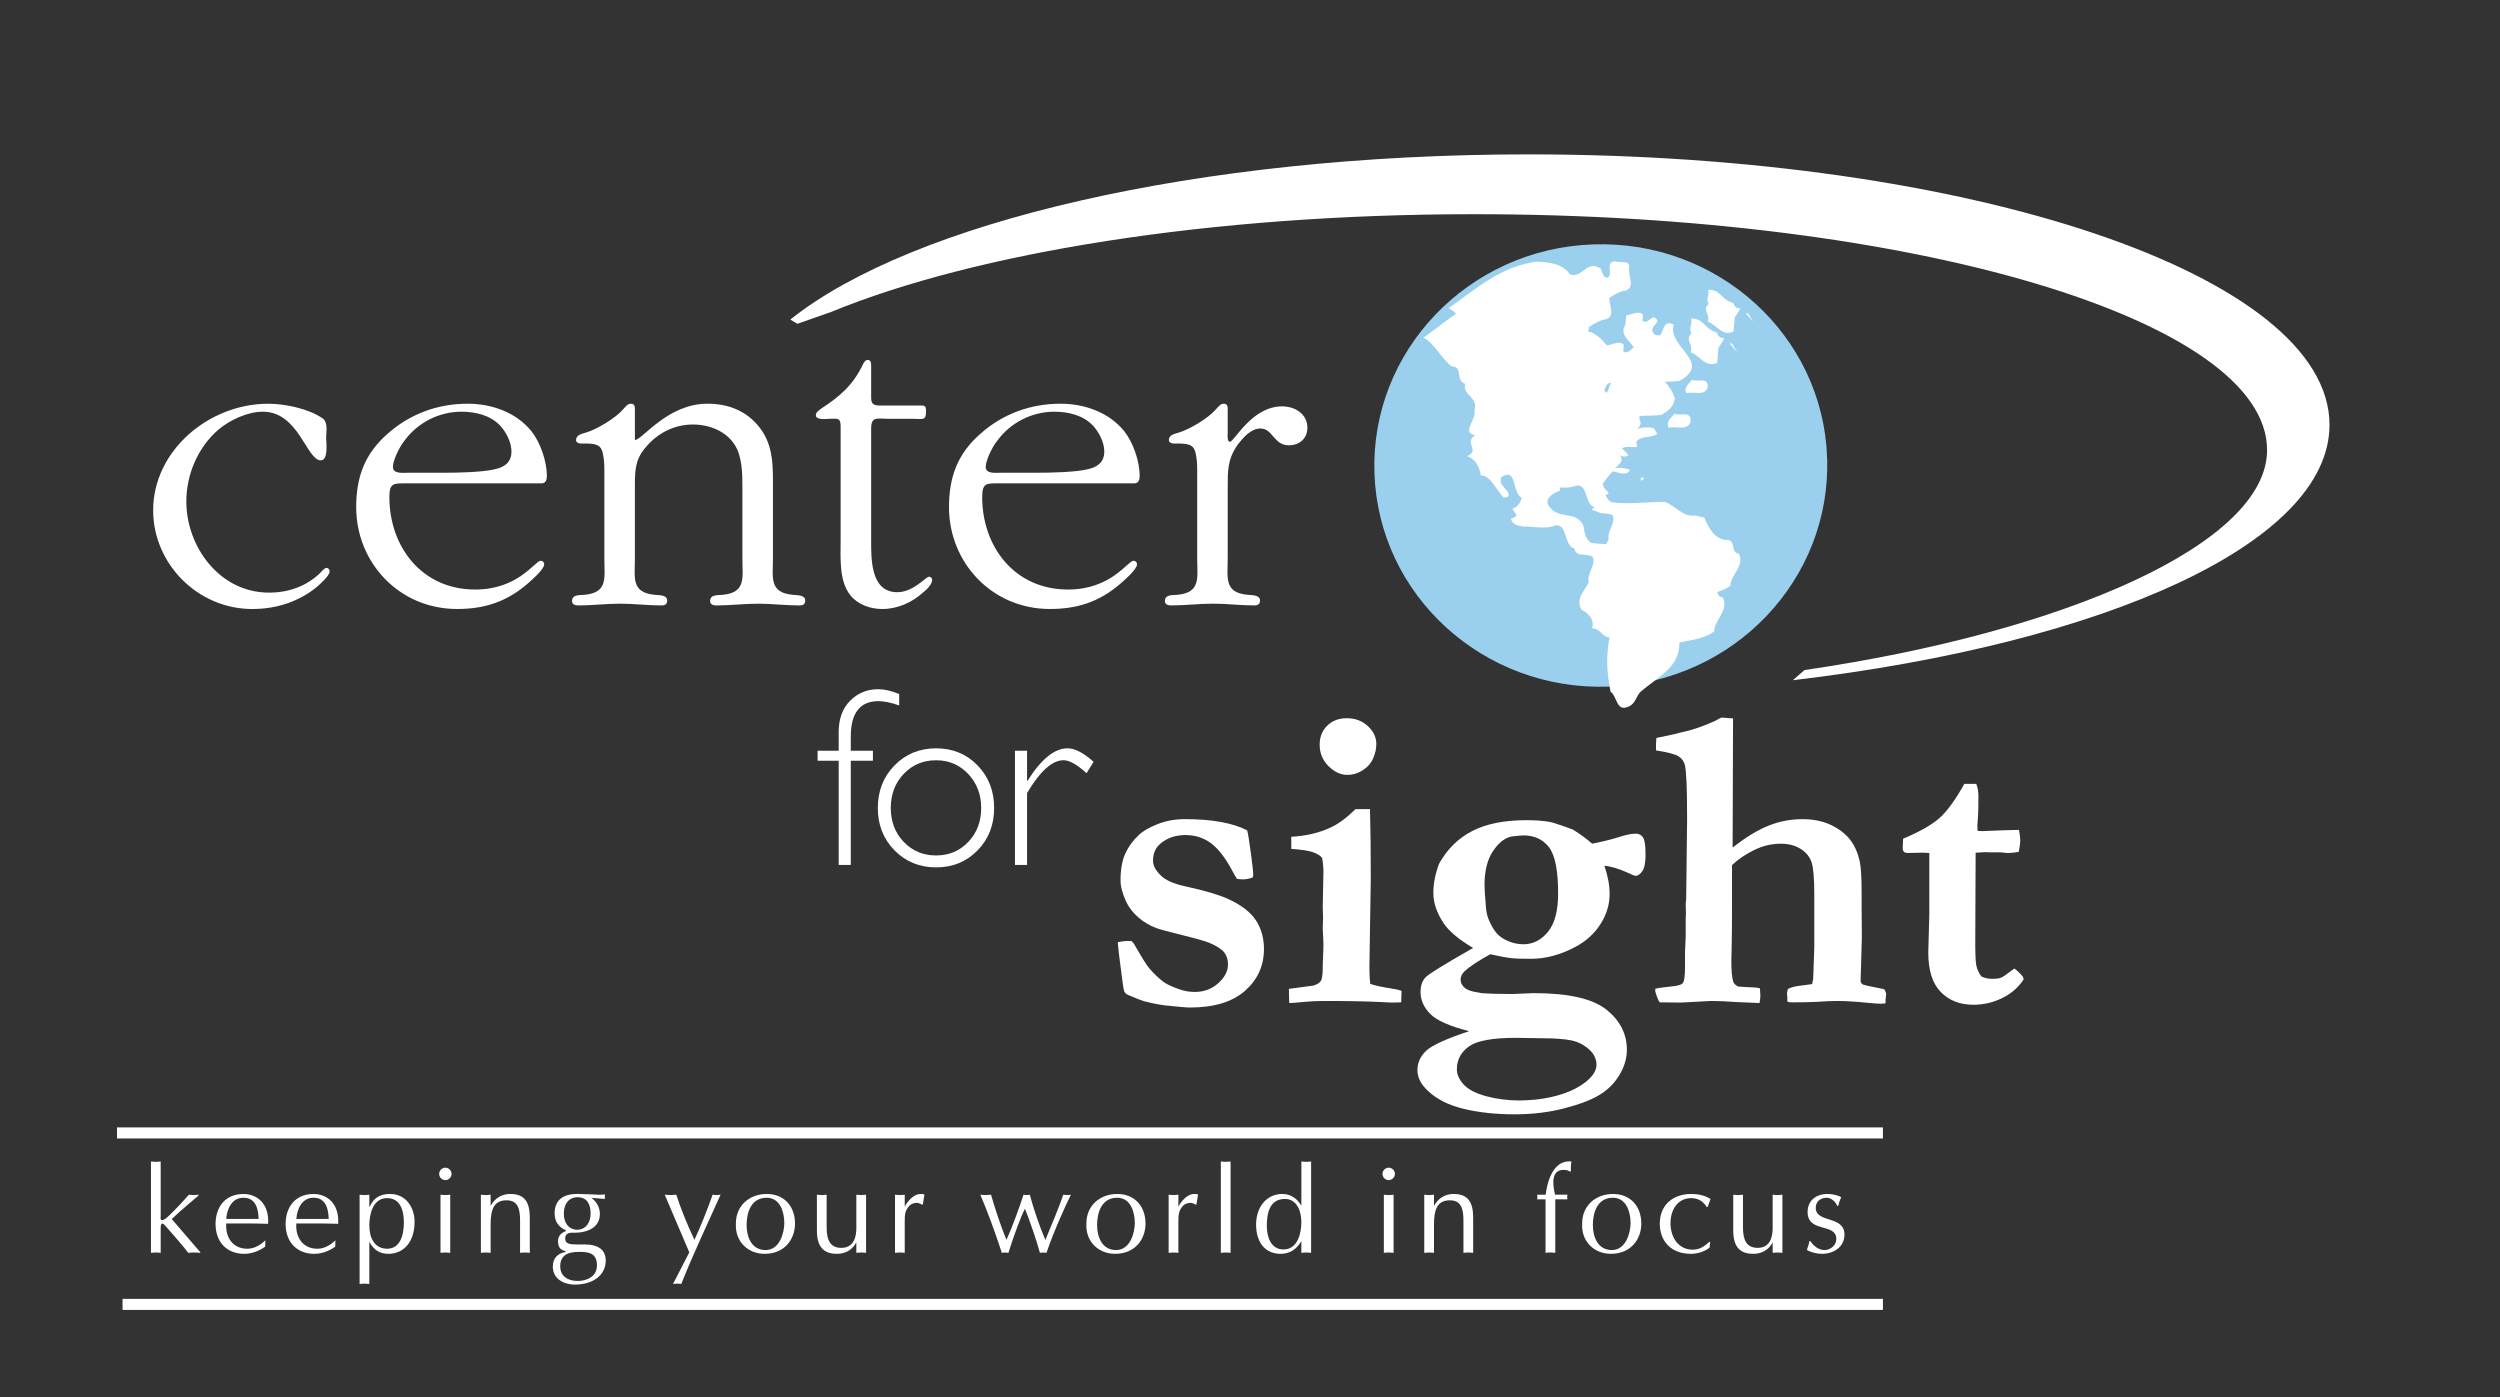 <?xml version="1.0" encoding="UTF-8"?>
<svg xmlns="http://www.w3.org/2000/svg" version="1.1" viewBox="0 0 204 114">
  <rect x="0" y="0" width="204" height="114" fill="#333333" stroke="none"/>
  <defs>
    <style>
      .cls-1 {
        fill: #9acfed;
        stroke: #9acfed;
        stroke-width: .835px;
      }

      .cls-2 {
        fill: #fff;
      }

      .cls-3 {
        fill: none;
        stroke: #fff;
        stroke-width: .902px;
      }
    </style>
  </defs>
  <!-- Generator: Adobe Illustrator 28.7.1, SVG Export Plug-In . SVG Version: 1.2.0 Build 142)  -->
  <g>
    <g id="Layer_1">
      <g>
        <g>
          <path class="cls-2" d="M13.111,99.225c0,.129-.039.277.05.328.208.108.735-.457.864-.586l.615-.626.774-.853c.129.01.258.029.397.029.119,0,.238-.02.387-.029v.068c-.398.357-1.271,1.053-2.184,1.916.715.824,1.548,1.816,2.333,2.71v.05c-.189-.009-.328-.029-.486-.029-.178,0-.337.021-.496.029-.476-.625-1.261-1.508-1.895-2.233-.219-.248-.358-.218-.358.208v2.025c-.149-.009-.268-.029-.397-.029-.139,0-.268.021-.397.029v-7.455c.13.01.258.029.397.029.129,0,.248-.019.397-.029v4.447Z"/>
          <path class="cls-2" d="M21.64,101.727c-.486.348-1.101.586-1.708.586-1.369,0-2.342-.903-2.342-2.442,0-1.38.794-2.442,2.274-2.442,1.102,0,2.113.775,2.015,2.433-.675-.021-1.35-.03-2.015-.03h-1.4c-.09,1.111.516,2.065,1.717,2.065.676,0,1.202-.428,1.47-.685l-.01.516ZM21.103,99.463c-.02-.863-.259-1.727-1.241-1.727-.935,0-1.341.893-1.4,1.727h2.641Z"/>
          <path class="cls-2" d="M27.358,101.727c-.487.348-1.102.586-1.708.586-1.37,0-2.343-.903-2.343-2.442,0-1.38.794-2.442,2.274-2.442,1.102,0,2.114.775,2.015,2.433-.675-.021-1.35-.03-2.015-.03h-1.399c-.09,1.111.516,2.065,1.717,2.065.675,0,1.202-.428,1.47-.685l-.01.516ZM26.822,99.463c-.02-.863-.259-1.727-1.241-1.727-.934,0-1.34.893-1.399,1.727h2.641Z"/>
          <path class="cls-2" d="M30.137,104.773c-.149-.01-.268-.029-.397-.029-.139,0-.268.02-.397.029v-7.285c.129.01.259.029.397.029.129,0,.248-.02.397-.029v1.002h.019c.17-.338.477-1.062,1.678-1.062,1.281,0,1.995,1.082,1.995,2.273,0,1.629-.874,2.611-2.144,2.611-.715,0-1.201-.338-1.529-.953h-.019v3.414ZM31.597,101.896c1.002,0,1.359-1.003,1.359-2.154,0-.973-.297-1.976-1.37-1.976-1.151,0-1.449,1.301-1.449,2.224,0,1.062.446,1.906,1.46,1.906Z"/>
          <path class="cls-2" d="M36.342,96.297c-.278,0-.505-.229-.505-.507,0-.278.227-.507.505-.507.268,0,.506.229.506.507,0,.278-.238.507-.506.507ZM36.739,102.232c-.148-.009-.268-.029-.397-.029-.139,0-.268.021-.397.029v-4.744c.129.01.258.029.397.029.129,0,.249-.02.397-.029v4.744Z"/>
          <path class="cls-2" d="M39.241,97.488c.128.01.258.029.397.029.129,0,.247-.02.397-.029v.902c.348-.605.894-.963,1.599-.963,1.151,0,1.598.626,1.598,1.937v2.868c-.149-.009-.268-.029-.397-.029-.139,0-.269.021-.397.029v-2.641c0-.923-.169-1.647-1.102-1.647-1.043,0-1.301.765-1.301,1.985v2.303c-.149-.009-.268-.029-.397-.029-.139,0-.269.021-.397.029v-4.744Z"/>
          <path class="cls-2" d="M49.357,97.835l-1.092-.09c.407.318.685.755.685,1.311,0,1.083-.963,1.538-2.114,1.538-.12,0-.716-.098-.716.478,0,.417.358.477.954.477h.635c1.171,0,1.718.475,1.718,1.319,0,1.162-1.003,1.956-2.522,1.956-.814,0-1.796-.417-1.796-1.459,0-.715.417-1.093,1.033-1.202v-.079c-.289-.051-.607-.198-.607-.805,0-.476.298-.686.686-.854-.596-.277-.964-.685-.964-1.419,0-.964.556-1.628,2.005-1.579l1.38.049c.238.031.476.021.715-.02v.378ZM45.713,103.325c0,.804.605,1.201,1.43,1.201.715,0,1.568-.337,1.568-1.27,0-1.032-.714-1.103-1.458-1.103-1.032-.011-1.539.367-1.539,1.172ZM47.093,100.347c.725,0,1.103-.626,1.103-1.301,0-.764-.278-1.351-1.062-1.351-.716,0-1.122.547-1.122,1.302-.03.704.357,1.35,1.082,1.35Z"/>
          <path class="cls-2" d="M54.241,97.488c.15.01.309.029.478.029.148,0,.288-.02.466-.029.357,1.101.843,2.332,1.479,3.683.436-.894,1.103-2.602,1.488-3.683.109.01.21.029.328.029.099,0,.199-.02.318-.029-1.172,2.601-2.244,4.873-3.207,7.285-.129-.01-.228-.029-.336-.029-.12,0-.23.02-.339.029.616-1.201,1.073-2.094,1.331-2.58l-2.006-4.705Z"/>
          <path class="cls-2" d="M62.57,97.428c1.36,0,2.303.943,2.303,2.422,0,1.262-.843,2.463-2.482,2.463-1.339,0-2.431-.982-2.342-2.492,0-1.43,1.092-2.393,2.521-2.393ZM60.923,99.97c0,.983.416,2.034,1.548,2.034,1.162,0,1.529-1.429,1.529-2.203,0-.895-.337-2.064-1.439-2.064-1.26,0-1.638,1.182-1.638,2.233Z"/>
          <path class="cls-2" d="M70.67,102.232c-.148-.009-.268-.029-.397-.029-.139,0-.268.021-.397.029v-.854c-.318.606-.884.934-1.579.934-1.092,0-1.638-.566-1.638-1.906v-2.918c.129.01.258.029.397.029.13,0,.249-.02.398-.029v2.68c0,1.043.308,1.658,1.201,1.658,1.013,0,1.222-.895,1.222-1.6v-2.738c.129.01.257.029.397.029.129,0,.249-.02.397-.029v4.744Z"/>
          <path class="cls-2" d="M73.034,97.488c.129.01.258.029.397.029.129,0,.248-.02.396-.029v.992l.05-.119c.327-.517.754-.934,1.251-.934.139,0,.218.01.308.049l-.14.835c-.15-.04-.298-.159-.467-.159-.219,0-.486.079-.635.248-.348.397-.368.725-.368,1.261v2.571c-.148-.009-.268-.029-.396-.029-.139,0-.268.021-.397.029v-4.744Z"/>
          <path class="cls-2" d="M85.394,102.232c-.109-.009-.189-.029-.268-.029-.089,0-.179.021-.268.029-.258-.963-.854-2.689-1.221-3.603-.328.636-.874,2.085-1.35,3.603-.099-.009-.18-.029-.268-.029-.09,0-.18.021-.269.029-.586-1.797-1.221-3.504-1.756-4.744.138.01.287.029.436.029.139,0,.268-.02.436-.029.348,1.201.785,2.531,1.261,3.683.407-.874,1.062-2.642,1.39-3.683.08.01.169.029.258.029.08,0,.159-.02.258-.029.257,1.002.814,2.65,1.271,3.692.446-1.062,1.25-3.019,1.459-3.692.099.01.198.029.317.029.099,0,.189-.02.308-.029-.348.684-1.379,2.928-1.996,4.744Z"/>
          <path class="cls-2" d="M91.17,97.428c1.361,0,2.304.943,2.304,2.422,0,1.262-.844,2.463-2.481,2.463-1.34,0-2.433-.982-2.343-2.492,0-1.43,1.091-2.393,2.52-2.393ZM89.523,99.97c0,.983.417,2.034,1.549,2.034,1.162,0,1.528-1.429,1.528-2.203,0-.895-.336-2.064-1.438-2.064-1.261,0-1.638,1.182-1.638,2.233Z"/>
          <path class="cls-2" d="M95.361,97.488c.129.01.258.029.397.029.129,0,.249-.02.398-.029v.992l.05-.119c.327-.517.754-.934,1.25-.934.139,0,.218.01.308.049l-.139.835c-.148-.04-.298-.159-.466-.159-.218,0-.487.079-.635.248-.347.397-.368.725-.368,1.261v2.571c-.149-.009-.268-.029-.398-.029-.138,0-.268.021-.397.029v-4.744Z"/>
          <path class="cls-2" d="M99.62,94.777c.128.01.258.029.398.029.128,0,.247-.019.397-.029v7.455c-.149-.009-.269-.029-.397-.029-.14,0-.27.021-.398.029v-7.455Z"/>
          <path class="cls-2" d="M106.986,102.232c-.149-.009-.269-.029-.397-.029-.14,0-.269.021-.398.029v-.953c-.407.695-.963,1.033-1.707,1.033-1.122,0-1.986-.785-1.986-2.402,0-1.37.824-2.482,2.135-2.482.695,0,1.212.367,1.559.963v-3.613c.129.01.258.029.398.029.129,0,.248-.019.397-.029v7.455ZM104.852,97.835c-1.27,0-1.48,1.191-1.48,2.214,0,.854.318,1.906,1.36,1.906,1.151,0,1.459-1.311,1.459-2.225,0-.834-.328-1.896-1.34-1.896Z"/>
          <path class="cls-2" d="M113.32,96.297c-.279,0-.507-.229-.507-.507,0-.278.228-.507.507-.507.268,0,.506.229.506.507,0,.278-.238.507-.506.507ZM113.717,102.232c-.149-.009-.268-.029-.397-.029-.14,0-.27.021-.398.029v-4.744c.129.01.259.029.398.029.129,0,.247-.02.397-.029v4.744Z"/>
          <path class="cls-2" d="M116.219,97.488c.129.01.258.029.396.029.13,0,.248-.02.398-.029v.902c.347-.605.894-.963,1.599-.963,1.15,0,1.598.626,1.598,1.937v2.868c-.149-.009-.268-.029-.397-.029-.139,0-.269.021-.396.029v-2.641c0-.923-.17-1.647-1.104-1.647-1.041,0-1.3.765-1.3,1.985v2.303c-.149-.009-.268-.029-.398-.029-.139,0-.268.021-.396.029v-4.744Z"/>
          <path class="cls-2" d="M126.116,97.865h-.685c.029-.12.029-.249,0-.377h.685l.019-.08c.148-1.111.665-2.79,2.095-2.631-.049.258-.059.566-.049.795l-.051.039-.198-.1c-.108-.039-.229-.049-.347-.049-.993,0-.914,1.121-.695,2.025h1.012c-.029.128-.029.257,0,.377h-.992v4.367c-.148-.009-.268-.029-.398-.029-.138,0-.268.021-.397.029v-4.367Z"/>
          <path class="cls-2" d="M131.625,97.428c1.361,0,2.305.943,2.305,2.422,0,1.262-.845,2.463-2.482,2.463-1.34,0-2.432-.982-2.344-2.492,0-1.43,1.093-2.393,2.522-2.393ZM129.978,99.97c0,.983.416,2.034,1.549,2.034,1.161,0,1.527-1.429,1.527-2.203,0-.895-.338-2.064-1.44-2.064-1.26,0-1.637,1.182-1.637,2.233Z"/>
          <path class="cls-2" d="M139.35,98.49h-.079c-.079-.109-.159-.238-.268-.328-.229-.258-.646-.397-.983-.397-1.151,0-1.707.992-1.707,2.035,0,1.27.724,2.174,1.807,2.174.574,0,.952-.268,1.369-.644l.06.029-.05.457c-.446.326-.973.496-1.52.496-1.656,0-2.54-1.072-2.54-2.463,0-1.538,1.092-2.422,2.571-2.422.565,0,1.082.109,1.568.407l-.229.655Z"/>
          <path class="cls-2" d="M145.445,102.232c-.149-.009-.268-.029-.398-.029-.138,0-.268.021-.397.029v-.854c-.317.606-.883.934-1.578.934-1.092,0-1.639-.566-1.639-1.906v-2.918c.131.01.259.029.398.029.129,0,.247-.02.396-.029v2.68c0,1.043.309,1.658,1.201,1.658,1.012,0,1.221-.895,1.221-1.6v-2.738c.129.01.259.029.397.029.131,0,.249-.02.398-.029v4.744Z"/>
          <path class="cls-2" d="M147.728,101.27c.238.387.676.734,1.142.734.487,0,.973-.377.973-.902,0-1.341-2.343-.467-2.343-2.205,0-.952.725-1.469,1.619-1.469.516,0,.943.149,1.12.258-.099.229-.177.467-.237.705h-.09c-.129-.327-.477-.654-.844-.654-.496,0-.903.287-.903.823,0,1.27,2.343.596,2.343,2.184,0,1.062-.953,1.569-1.826,1.569-.408,0-.893-.109-1.241-.318.079-.238.169-.475.209-.725h.079Z"/>
        </g>
        <line class="cls-3" x1="9.547" y1="92.448" x2="153.646" y2="92.448"/>
        <line class="cls-3" x1="10" y1="106.438" x2="153.646" y2="106.438"/>
        <g>
          <path class="cls-2" d="M71.67,56.239c.494,0,1.061.132,1.703.395v.931c-.67-.235-1.232-.352-1.686-.352-1.509,0-2.263.964-2.263,2.891v1.155h1.805v.818h-1.805v8.503h-.987v-8.503h-1.721v-.818h1.721v-1.532c0-1.075.312-1.924.937-2.55.625-.625,1.39-.938,2.295-.938h0Z"/>
          <path class="cls-2" d="M76.387,61.063c1.352,0,2.479.464,3.381,1.392.903.929,1.354,2.087,1.354,3.476,0,1.383-.451,2.536-1.354,3.461-.902.924-2.03,1.387-3.381,1.387-1.352,0-2.482-.463-3.392-1.387-.91-.925-1.364-2.078-1.364-3.461,0-1.389.454-2.547,1.364-3.476.909-.928,2.04-1.392,3.392-1.392ZM76.387,69.805c1.047,0,1.921-.367,2.624-1.103.701-.736,1.053-1.66,1.053-2.771,0-1.105-.353-2.029-1.058-2.776-.706-.745-1.58-1.118-2.62-1.118-1.054,0-1.934.369-2.639,1.108-.706.739-1.059,1.667-1.059,2.786,0,1.111.353,2.035,1.059,2.771.705.736,1.585,1.103,2.639,1.103Z"/>
          <path class="cls-2" d="M87.104,61.063c.606,0,1.318.367,2.134,1.103l-.577.926c-.775-.705-1.398-1.057-1.871-1.057-.929,0-1.923.892-2.982,2.679v5.866h-.987v-9.321h.987v2.453h.041c1.111-1.767,2.197-2.649,3.255-2.649h0Z"/>
        </g>
        <path class="cls-2" d="M146.302,55.505c25.495-3.008,43.785-11.204,43.785-20.837,0-12.19-29.266-22.071-65.366-22.071-27.075,0-50.309,5.558-60.231,13.479l.576.345,2.757-.967c11.759-4.83,30.875-7.975,52.461-7.975,35.739,0,64.71,8.619,64.71,19.248,0,7.587-16.305,14.816-37.752,17.952l-.94.824Z"/>
        <g>
          <path class="cls-2" d="M26.179,37.565c-1.157,0-1.806-3.971-4.729-3.971-1.264,0-2.708.686-3.647,1.48-1.661,1.444-2.598,3.646-2.598,5.848,0,3.683,2.707,7.437,6.75,7.437,1.552,0,3.033-.506,4.152-1.588.107-.108.36-.433.541-.433.145,0,.252.144.252.289,0,.361-.83,1.082-1.082,1.299-1.481,1.191-3.286,1.769-5.235,1.769-4.44,0-8.085-3.683-8.085-8.05,0-4.874,4.547-8.701,9.385-8.701,1.372,0,3.285.398,4.44,1.192.47.325.289,1.119.289,1.588,0,.289.216,1.841-.433,1.841Z"/>
          <path class="cls-2" d="M33.253,39.442c-1.119,0-1.48-.072-1.48,1.119,0,4.044,2.635,7.545,7.003,7.545,3.538,0,4.874-2.347,5.343-2.347.18,0,.289.144.289.288,0,.433-1.156,1.408-1.408,1.625-1.696,1.443-3.466,2.021-5.704,2.021-4.728,0-8.23-3.791-8.23-8.303,0-2.455.686-4.368,2.599-6.028,1.805-1.589,4.043-2.419,6.498-2.419,1.95,0,3.934.686,5.198,2.238.722.903,1.264,2.455,1.264,3.646,0,.289-.072.614-.434.614h-10.938ZM36.213,38.576c1.12,0,3.141-.036,4.187-.289.794-.18,1.335-.577,1.335-1.443,0-.758-.432-1.589-.938-2.13-.795-.83-1.986-1.119-3.141-1.119-1.841,0-3.61.903-4.692,2.419-.326.397-.902,1.516-.902,2.094,0,.578.83.469,1.227.469h2.924Z"/>
          <path class="cls-2" d="M49.317,38.793c0-.506.036-1.914-.361-2.311-.216-.253-.758-.289-1.046-.289h-.47c-.217,0-.433-.072-.433-.289,0-.433.505-.505.83-.614.867-.252,2.419-1.191,2.996-1.877.182-.181.361-.47.65-.47.361,0,.325.325.325.578v2.382c.614,0,2.635-2.96,5.921-2.96,1.805,0,3.248.65,4.26,1.95,1.155,1.48,1.083,3.249,1.083,4.982v5.704c0,1.552-.325,2.78,1.624,2.96.36.036,1.011,0,1.011.469,0,.289-.181.397-.434.397-1.155,0-2.31-.144-3.393-.144-1.155,0-2.31.144-3.43.144-.253,0-.505-.072-.505-.361,0-.541.614-.469,1.01-.505,1.949-.181,1.625-1.408,1.625-2.96v-5.74c0-1.155,0-2.599-.65-3.574-.686-1.047-1.985-1.625-3.394-1.625-1.371,0-2.635.578-3.573,1.552-1.047,1.083-1.156,1.877-1.156,3.322v6.064c0,1.552-.325,2.78,1.625,2.96.36.036,1.01,0,1.01.469,0,.289-.18.397-.433.397-1.156,0-2.31-.144-3.393-.144-1.156,0-2.31.144-3.43.144-.253,0-.506-.072-.506-.361,0-.541.614-.469,1.011-.505,1.949-.181,1.624-1.408,1.624-2.96v-6.787Z"/>
          <path class="cls-2" d="M71.086,44.099c0,1.553-.037,4.224,2.13,4.224,1.336,0,2.311-1.263,2.599-1.263.144,0,.253.144.253.252,0,.361-.469.83-.722,1.011-.903.83-2.094,1.372-3.357,1.372-.975,0-1.987-.361-2.6-1.119-.938-1.191-.794-3.033-.794-4.477v-9.277c0-.758-.216-.65-.903-.65-.18,0-1.118.144-1.118-.289,0-.253.252-.397.433-.541,1.552-1.011,2.599-1.913,3.429-3.646.073-.144.181-.325.361-.325.252,0,.289.216.289.433v2.563c0,.469.072.686.578.722h3.574c.324,0,.324.216.324.505,0,.758-.288.578-1.119.578h-2.021c-.83,0-1.335-.217-1.335.794v9.133Z"/>
          <path class="cls-2" d="M81.627,39.442c-1.119,0-1.48-.072-1.48,1.119,0,4.044,2.635,7.545,7.003,7.545,3.537,0,4.873-2.347,5.342-2.347.181,0,.289.144.289.288,0,.433-1.155,1.408-1.409,1.625-1.696,1.443-3.465,2.021-5.703,2.021-4.729,0-8.231-3.791-8.231-8.303,0-2.455.686-4.368,2.6-6.028,1.805-1.589,4.043-2.419,6.498-2.419,1.95,0,3.935.686,5.198,2.238.723.903,1.264,2.455,1.264,3.646,0,.289-.072.614-.434.614h-10.937ZM84.587,38.576c1.119,0,3.141-.036,4.188-.289.793-.18,1.335-.577,1.335-1.443,0-.758-.433-1.589-.939-2.13-.794-.83-1.985-1.119-3.141-1.119-1.84,0-3.61.903-4.692,2.419-.325.397-.903,1.516-.903,2.094,0,.578.831.469,1.227.469h2.924Z"/>
          <path class="cls-2" d="M97.691,38.793c0-.506.037-1.914-.361-2.311-.216-.253-.758-.289-1.047-.289h-.468c-.217,0-.434-.072-.434-.289,0-.433.504-.505.831-.614.866-.252,2.418-1.191,2.996-1.877.181-.181.36-.47.649-.47.361,0,.325.325.325.578v1.769c0,.145-.072.758.181.758.361,0,1.77-2.888,4.26-2.888,1.083,0,2.059.649,2.059,1.732,0,.903-.651,1.444-1.517,1.444-1.228,0-1.3-1.372-2.312-1.372-.793,0-1.408.758-1.841,1.299-.866,1.228-.83,2.166-.83,3.61v5.704c0,1.552-.325,2.78,1.624,2.96.361.036,1.012,0,1.012.469,0,.289-.182.397-.434.397-1.155,0-2.311-.144-3.394-.144-1.155,0-2.31.144-3.429.144-.252,0-.505-.072-.505-.361,0-.541.614-.469,1.012-.505,1.949-.181,1.623-1.408,1.623-2.96v-6.787Z"/>
        </g>
        <g>
          <path class="cls-2" d="M91.208,76.883c.351-.068.607-.102.772-.102.081,0,.204.006.368.017l.158.175c.638,1.113,1.056,1.787,1.257,2.021.413.48.821.867,1.221,1.16.272.186.696.38,1.274.579.39.142.803.21,1.239.21.744,0,1.38-.236,1.912-.713.531-.475.796-.989.796-1.541,0-.375-.1-.695-.299-.959-.2-.266-.6-.525-1.199-.785-.294-.129-1.032-.34-2.214-.633-1.183-.295-1.899-.487-2.145-.582-.553-.211-1.045-.506-1.474-.881-.43-.377-.756-.801-.98-1.27-.306-.671-.459-1.246-.459-1.728,0-.895.129-1.625.388-2.197.258-.568.623-1.071,1.093-1.506.341-.33.855-.63,1.544-.899.688-.271,1.426-.407,2.214-.407,1.117,0,2.099.077,2.946.231.846.152,1.564.381,2.151.688.07.27.171.891.301,1.863.13.973.194,1.546.194,1.723,0,.082-.018.17-.054.264-.307.098-.559.147-.76.147-.119,0-.289-.011-.513-.035-.105-.164-.247-.409-.423-.737-.564-1.043-1.142-1.775-1.735-2.203-.593-.428-1.277-.641-2.052-.641-.81,0-1.493.234-2.044.703-.399.342-.599.805-.599,1.393,0,.387.204.78.612,1.18.398.41,1.11.723,2.138.934,1.546.34,2.685.681,3.417,1.022,1.062.493,1.808,1.074,2.24,1.744.431.668.646,1.443.646,2.324,0,1.361-.515,2.499-1.544,3.408-1.029.911-2.532,1.365-4.509,1.365-.259,0-.935-.059-2.029-.175-.495-.06-1.077-.177-1.747-.353-.165-.047-.594-.217-1.289-.51-.129-.07-.22-.156-.273-.256-.053-.1-.132-.589-.238-1.469-.189-1.43-.289-2.287-.301-2.568Z"/>
          <path class="cls-2" d="M105.201,81.847l-.028-1.156,1.989-.266c.293-.083.495-.204.607-.362.111-.16.167-.518.167-1.072v-.195c0-.142.01-.398.028-.769.019-.373.028-.699.028-.982,0-.225-.019-.656-.057-1.294l.028-.886-.028-.832.057-2.886c0-.366-.036-.744-.106-1.134-.131-.178-.369-.33-.714-.461-.346-.129-.946-.224-1.803-.283v-.986c1.216-.07,2.284-.324,3.206-.758.625-.282,1.305-.783,2.035-1.498h1.182c.042,1.461.064,3.36.064,5.695l-.113,7.219c0,.494.021.942.065,1.343.366.13.965.261,1.794.39.32.047.575.106.765.178l-.028.94c-.318.012-.554.018-.707.018-.177,0-.448-.011-.813-.036-1.201-.064-2.81-.094-4.824-.094-.578,0-1.137.027-1.68.084-.541.057-.914.085-1.113.085ZM107.684,60.779c0-.636.205-1.157.617-1.563.412-.406.941-.609,1.59-.609.693,0,1.27.215,1.728.645.459.43.69.914.69,1.455,0,.4-.092.801-.274,1.201-.182.399-.471.721-.864.963-.395.24-.798.361-1.209.361-.565,0-1.086-.24-1.563-.723-.477-.484-.714-1.061-.714-1.73Z"/>
          <path class="cls-2" d="M119.886,84.142c-1.587-.399-2.645-.867-3.174-1.402-.529-.534-.794-1.132-.794-1.789,0-.528.142-.935.424-1.218.282-.281,1.57-1.074,3.865-2.38-1.164-.69-1.964-1.358-2.398-2.004-.565-.845-.848-1.677-.848-2.496,0-.739.153-1.524.459-2.356.658-1.195,1.561-2.09,2.707-2.682,1.145-.592,2.624-.888,4.434-.888.728,0,1.357.047,1.886.14.247.047.658.176,1.234.383l.67.246c.6.371,1.123.755,1.569,1.15,1.011-.203,1.829-.41,2.452-.623.436-.131.812-.195,1.129-.195.235,0,.423.1.564.3.141.2.212.67.212,1.411,0,.647-.089,1.098-.266,1.35-.177.254-.359.38-.547.38-.07,0-.276-.081-.618-.244-.802-.359-1.443-.55-1.926-.573.282.81.424,1.578.424,2.306,0,.856-.25,1.675-.748,2.456-.5.779-1.184,1.399-2.051,1.855-1.21.646-2.418.969-3.627.969-.775,0-1.303-.018-1.586-.053-.41-.047-.984-.152-1.725-.318-1.008.553-1.714,1.022-2.117,1.41-.201.189-.303.412-.303.67,0,.236.104.447.309.636.205.188.551.317,1.032.388.095.012.224.035.388.07.624.047,1.452.07,2.487.07.13,0,.548-.018,1.253-.053.199-.012.371-.018.512-.018,2.811,0,4.779.447,5.91,1.34,1.117.893,1.676,1.986,1.676,3.278,0,.694-.197,1.372-.592,2.036-.393.664-.926,1.205-1.596,1.621-.67.418-1.637.791-2.901,1.12-1.265.329-2.618.493-4.065.493-1.565,0-2.967-.152-4.207-.458-1.24-.306-2.213-.806-2.918-1.499-.541-.517-.812-1.068-.812-1.656,0-.576.227-1.09.68-1.543.453-.451,1.635-.996,3.542-1.63ZM125.301,89.73c1.739-.2,3.091-.67,4.055-1.41.611-.482.918-.958.918-1.429,0-.258-.064-.51-.195-.758-.129-.246-.361-.49-.695-.731-.335-.241-.715-.408-1.137-.503-.601-.117-1.395-.177-2.382-.177l-2.17-.035c-1.905,0-3.184.236-3.836.705-.653.471-.979,1.094-.979,1.869,0,.411.183.819.547,1.225.364.406.976.726,1.833.961.859.235,1.782.352,2.769.352.281,0,.705-.024,1.272-.07ZM124.297,77.053c.785,0,1.455-.336,2.012-1.01.557-.674.834-1.719.834-3.134,0-1.874-.249-3.131-.746-3.775-.498-.644-1.197-.966-2.1-.966-.116,0-.428.029-.931.088-.561.105-1.074.504-1.536,1.194-.463.69-.694,1.614-.694,2.772,0,.317.042.943.122,1.879.035.398.124.744.266,1.037.198.457.414.81.648,1.062.234.251.548.456.939.613.393.158.787.238,1.186.238Z"/>
          <path class="cls-2" d="M135.071,80.677c.186-.048.704-.118,1.554-.212.371-.047.604-.13.697-.248.117-.176.175-.593.175-1.252v-1.252l.057-1.324v-1.447l.019-.352-.019-.884.038-.299.074-6.406v-.493c0-2.188-.059-3.542-.176-4.059-.07-.305-.238-.547-.502-.723-.266-.176-.885-.342-1.86-.494v-.368c0-.175.012-.392.035-.647l1.48-.314c.294-.083.576-.153.847-.211.657-.14,1.485-.432,2.483-.876.176-.105.34-.193.494-.263l.95.071-.035,10.54c1.071-.844,2.05-1.441,2.933-1.791.883-.353,1.801-.529,2.755-.529.905,0,1.692.162,2.358.485.664.323,1.18.722,1.544,1.198.365.476.624,1.055.778,1.736.105.458.158,1.34.158,2.643v1.127l.019,2.486-.103,3.594c.047.105.1.176.159.211.142.059.489.141,1.042.247.317.06.564.112.742.159.096.176.144.316.144.422l-.019.142c-.025.131-.037.325-.037.583l-.407.027c-.177,0-.522-.025-1.04-.074-.988-.101-1.817-.15-2.487-.15-.435,0-1.019.025-1.746.074-.518.025-1.178.038-1.976.038-.131,0-.248-.017-.353-.053v-.425l-.029-.231c0-.094.027-.223.082-.389.272-.129.588-.215.949-.256.359-.041.7-.085,1.02-.133.047-.223.076-.363.089-.423l.089-2.574v-4.319c0-1.281-.071-2.148-.213-2.6-.143-.453-.438-.824-.888-1.111-.45-.289-.995-.432-1.634-.432-.746,0-1.471.173-2.176.519-.705.346-1.305.755-1.803,1.225v3.086c0,1.693-.011,2.963-.033,3.809-.015.506-.022.822-.022.952,0,.811.053,1.37.159,1.675.046.141.176.272.389.387.436.036.798.057,1.087.063.289.008.522.033.699.079.023.293.035.495.035.612,0,.164-.024.361-.071.595l-1.957-.085c-.742-.057-1.406-.084-1.993-.084l-2.47.13-1.728-.018c-.112-.165-.232-.459-.355-.884v-.229Z"/>
          <path class="cls-2" d="M155.297,68.438c1.389-.586,2.391-1.162,3.008-1.725.617-.565,1.279-1.48,1.984-2.747h.977c.115.306.172.628.172.968,0,.609-.006,1.084-.02,1.426l-.064,1.037c0,.059.008.194.022.404l.403.018c.059,0,.608-.021,1.651-.066.082,0,.52-.012,1.316-.035.069.317.104.6.104.846,0,.271-.042.588-.122.952-.388.062-.68.092-.879.092-.094,0-.281-.018-.564-.056h-.913l-.316-.018-.844.045-.028,6.734c-.012,1.304.015,2.117.078,2.441.065.322.202.631.413.925.27.13.566.194.894.194.315,0,.551-.029.702-.089.151-.06.409-.229.771-.511.071-.058.182-.141.334-.246.282.223.511.445.688.669l.071.212c-.412.645-.99,1.154-1.734,1.524-.744.37-1.537.556-2.381.556-1.09,0-1.975-.348-2.653-1.04-.681-.692-1.02-1.767-1.02-3.224l.085-3.099v-5.02l-.553-.028-1.283.028-.23-.073c-.071-.106-.106-.206-.106-.301,0-.07.012-.336.035-.795Z"/>
        </g>
        <g>
          <g>
            <path class="cls-1" d="M148.676,37.356c.34,9.732-7.471,17.905-17.437,18.255-9.971.349-18.328-7.26-18.668-16.995-.337-9.734,7.471-17.908,17.436-18.256,9.973-.349,18.329,7.26,18.67,16.996Z"/>
            <g>
              <path class="cls-2" d="M128.115,22.393c1.049.343,1.318-1.25,2.514-.468.136.249.09.695.548.743.503-.336-.241-1.259.598-1.352.397.176,1.102-.103,1.187.402-.236.767.714,1.875-.578,2.048-.965.289-1.905,1.273-2.871,1.495-.691.659.428,1.127.062,1.772,1.047.281,1.803,1.395,2.086,2.146.264.12.532.296.795.415.572-.335.296-.833.865-1.234-.346-.558-.938-.855-.834-1.557.186-.259.17-.702.225-1.085.453-.013.958-.413,1.362-.047l-.05.509c.533.361.755-.725,1.232-.043-.051.382-.631.53-.355,1.027.135.185.336.243.596.172.307-.457.215-1.214,1.071-.864-.519,1.92,3.222,3.057.485,4.61-1.162.168-2.541-.164-3.543.758-1.287.3-2.133-1.511-2.6.025.408.56,1.39.713,1.795,1.208,1.289-.362,2.485-1.293,3.733-.956l.272.435c-.437.334-1.356.111-1.662.628l.077.378c-.647.087-1.438-.267-1.34.682.342.559-.363.772-.482,1.094-.439.397-.685.783-.994,1.177.137.248.531.423.539.678-.894.412-1.143-1.165-2.166-.749-.336-.305-1.185-.401-1.565-.135-.315.201-.049.381-.105.638-.518.145-1.407.683-.8,1.295.812.987,2.086.183,2.648,1.429.082.504.166,1.071.629,1.309,1.37.208,3.051-.042,4.35-.022.855.285,1.471,1.215,2.377,1.118.323-.009.457.112.85.16.355.815.845,1.872,2.01,1.835.594.232.103,1.01.818,1.111.493,1.063-.716,1.737-.688,2.624-.885.603-1.73.631-2.762.856.068,1.899-1.721,2.662-3.05,3.785-.38.33-.42.966-.996,1.175-.958.414-.87-.792-1.401-1.154-.315-1.447-.359-2.776-.083-4.18-.587-.045-.74-.736-1.389-.712.237-.581-.236-1.197-.827-1.431-.488-.87.208-1.403.571-2.111-.153-.756.604-1.353.322-1.978-.465-.301-1.362.047-1.45-.647-.854-.223-.521-1.881-1.493-1.785-.765.342-1.813.063-2.591.09-.265-.054-.852-.096-.933-.603.13-.066.324-.071.447-.268l-.345-.494c.384-.141.636-.403.748-.851-.789-.354-.342-2.396-1.611-1.591-.301.708.684.928.57,1.439-.061.128-.19.132-.383.139-.607-.549-.969-1.68-1.815-1.711-.087-.568-.368-1.255-1.091-1.483,1.087-.42-.297-1.067.659-1.609-1.178-.211.151-1.208-.069-1.962.357-.962-1.017-1.169-.719-2.003-.854-.289-.115-1.329-1.088-1.357-.8-.607-1.43-1.851-2.219-2.206,2.344-1.667,4.232-3.38,7.143-3.8.907.033,2.144.117,2.764,1.044Z"/>
              <path class="cls-2" d="M141.439,24.718c.07.186.145.375.407.43l.126-.006c.071.19-.43.651-.422.839l-.096,1.082c-.957.413-1.382-.586-2.103-.815.234-.644-.488-.933.079-1.461-.275-.371.104-.7-.041-1.14,1.037-.033,1.07.851,2.049,1.071Z"/>
              <polygon class="cls-2" points="143.053 26.249 142.444 25.57 142.641 25.562 143.053 26.249"/>
              <path class="cls-2" d="M139.344,31.638c-.299.707-1.027.29-1.74.441-.207-.435.109-.7.484-1.094.397.239,1.353-.302,1.256.653Z"/>
              <path class="cls-2" d="M133.019,38.326c-.304.58-.901.221-1.488.114.176-.45,1.097-.226,1.488-.114Z"/>
              <path class="cls-2" d="M134.144,38.98c.008.192-.377.333-.253.139l-.005-.127.258-.012Z"/>
            </g>
          </g>
          <g>
            <path class="cls-2" d="M126.363,24.658c1.083.365,1.359-1.319,2.594-.491.143.263.092.732.561.784.523-.353-.246-1.33.62-1.429.409.187,1.134-.107,1.22.427-.24.812.738,1.985-.594,2.165-.994.303-1.962,1.343-2.956,1.578-.712.694.442,1.191.065,1.874,1.08.298,1.857,1.477,2.152,2.27.273.125.548.315.819.44.591-.355.305-.882.892-1.304-.355-.59-.969-.906-.859-1.647.187-.273.174-.743.226-1.145.468-.016.988-.438,1.403-.05l-.05.539c.553.381.779-.766,1.272-.046-.053.404-.651.559-.365,1.086.142.195.344.256.61.18.318-.481.223-1.282,1.107-.912-.534,2.03,3.323,3.235.505,4.875-1.201.176-2.618-.176-3.655.798-1.327.315-2.196-1.599-2.677.027.422.588,1.434.754,1.852,1.276,1.328-.383,2.563-1.363,3.848-1.006l.285.46c-.455.351-1.4.115-1.717.663l.079.398c-.665.092-1.482-.282-1.379.719.354.59-.374.816-.497,1.156-.453.419-.707.828-1.024,1.243.143.263.55.45.559.715-.921.435-1.179-1.23-2.237-.792-.345-.322-1.217-.425-1.61-.144-.326.211-.053.404-.109.673-.532.152-1.447.719-.821,1.368.837,1.044,2.147.194,2.729,1.514.086.533.173,1.132.65,1.384,1.412.22,3.143-.041,4.483-.021.884.305,1.518,1.285,2.452,1.186.334-.011.474.119.875.17.365.86.871,1.979,2.074,1.939.613.247.105,1.068.846,1.177.51,1.121-.74,1.835-.707,2.771-.915.637-1.783.666-2.847.902.07,2.008-1.772,2.811-3.14,3.998-.389.347-.432,1.02-1.029,1.241-.984.439-.896-.841-1.445-1.222-.322-1.532-.371-2.935-.089-4.419-.603-.047-.763-.777-1.431-.754.246-.612-.244-1.266-.855-1.513-.5-.92.215-1.481.59-2.23-.16-.798.621-1.43.33-2.089-.481-.319-1.404.048-1.498-.685-.877-.238-.537-1.99-1.537-1.89-.791.361-1.872.066-2.674.096-.272-.06-.875-.106-.959-.639.13-.072.332-.077.458-.286l-.352-.521c.395-.148.654-.425.77-.899-.816-.373-.356-2.534-1.664-1.683-.309.747.703.98.589,1.521-.064.136-.195.139-.397.146-.623-.581-1-1.775-1.873-1.812-.086-.599-.379-1.326-1.122-1.569,1.121-.44-.308-1.128.677-1.698-1.215-.225.155-1.278-.074-2.073.367-1.02-1.047-1.239-.742-2.12-.879-.305-.117-1.401-1.123-1.435-.824-.641-1.473-1.958-2.289-2.332,2.415-1.759,4.361-3.569,7.357-4.01.935.035,2.213.123,2.85,1.106Z"/>
            <path class="cls-2" d="M140.102,27.128c.074.198.15.397.42.455l.132-.005c.074.199-.444.686-.435.886l-.095,1.143c-.99.435-1.428-.621-2.174-.864.245-.677-.502-.985.081-1.544-.282-.392.109-.739-.042-1.204,1.07-.037,1.103.9,2.113,1.133Z"/>
            <polygon class="cls-2" points="141.766 28.746 141.14 28.029 141.339 28.023 141.766 28.746"/>
            <path class="cls-2" d="M137.949,34.44c-.309.748-1.062.305-1.793.465-.217-.461.111-.739.498-1.156.41.253,1.394-.316,1.295.691Z"/>
            <path class="cls-2" d="M131.435,41.503c-.314.613-.93.233-1.535.12.183-.476,1.129-.239,1.535-.12Z"/>
            <path class="cls-2" d="M132.595,42.198c.009.203-.388.35-.259.144l-.006-.132.265-.013Z"/>
          </g>
        </g>
      </g>
    </g>
  </g>
</svg>
